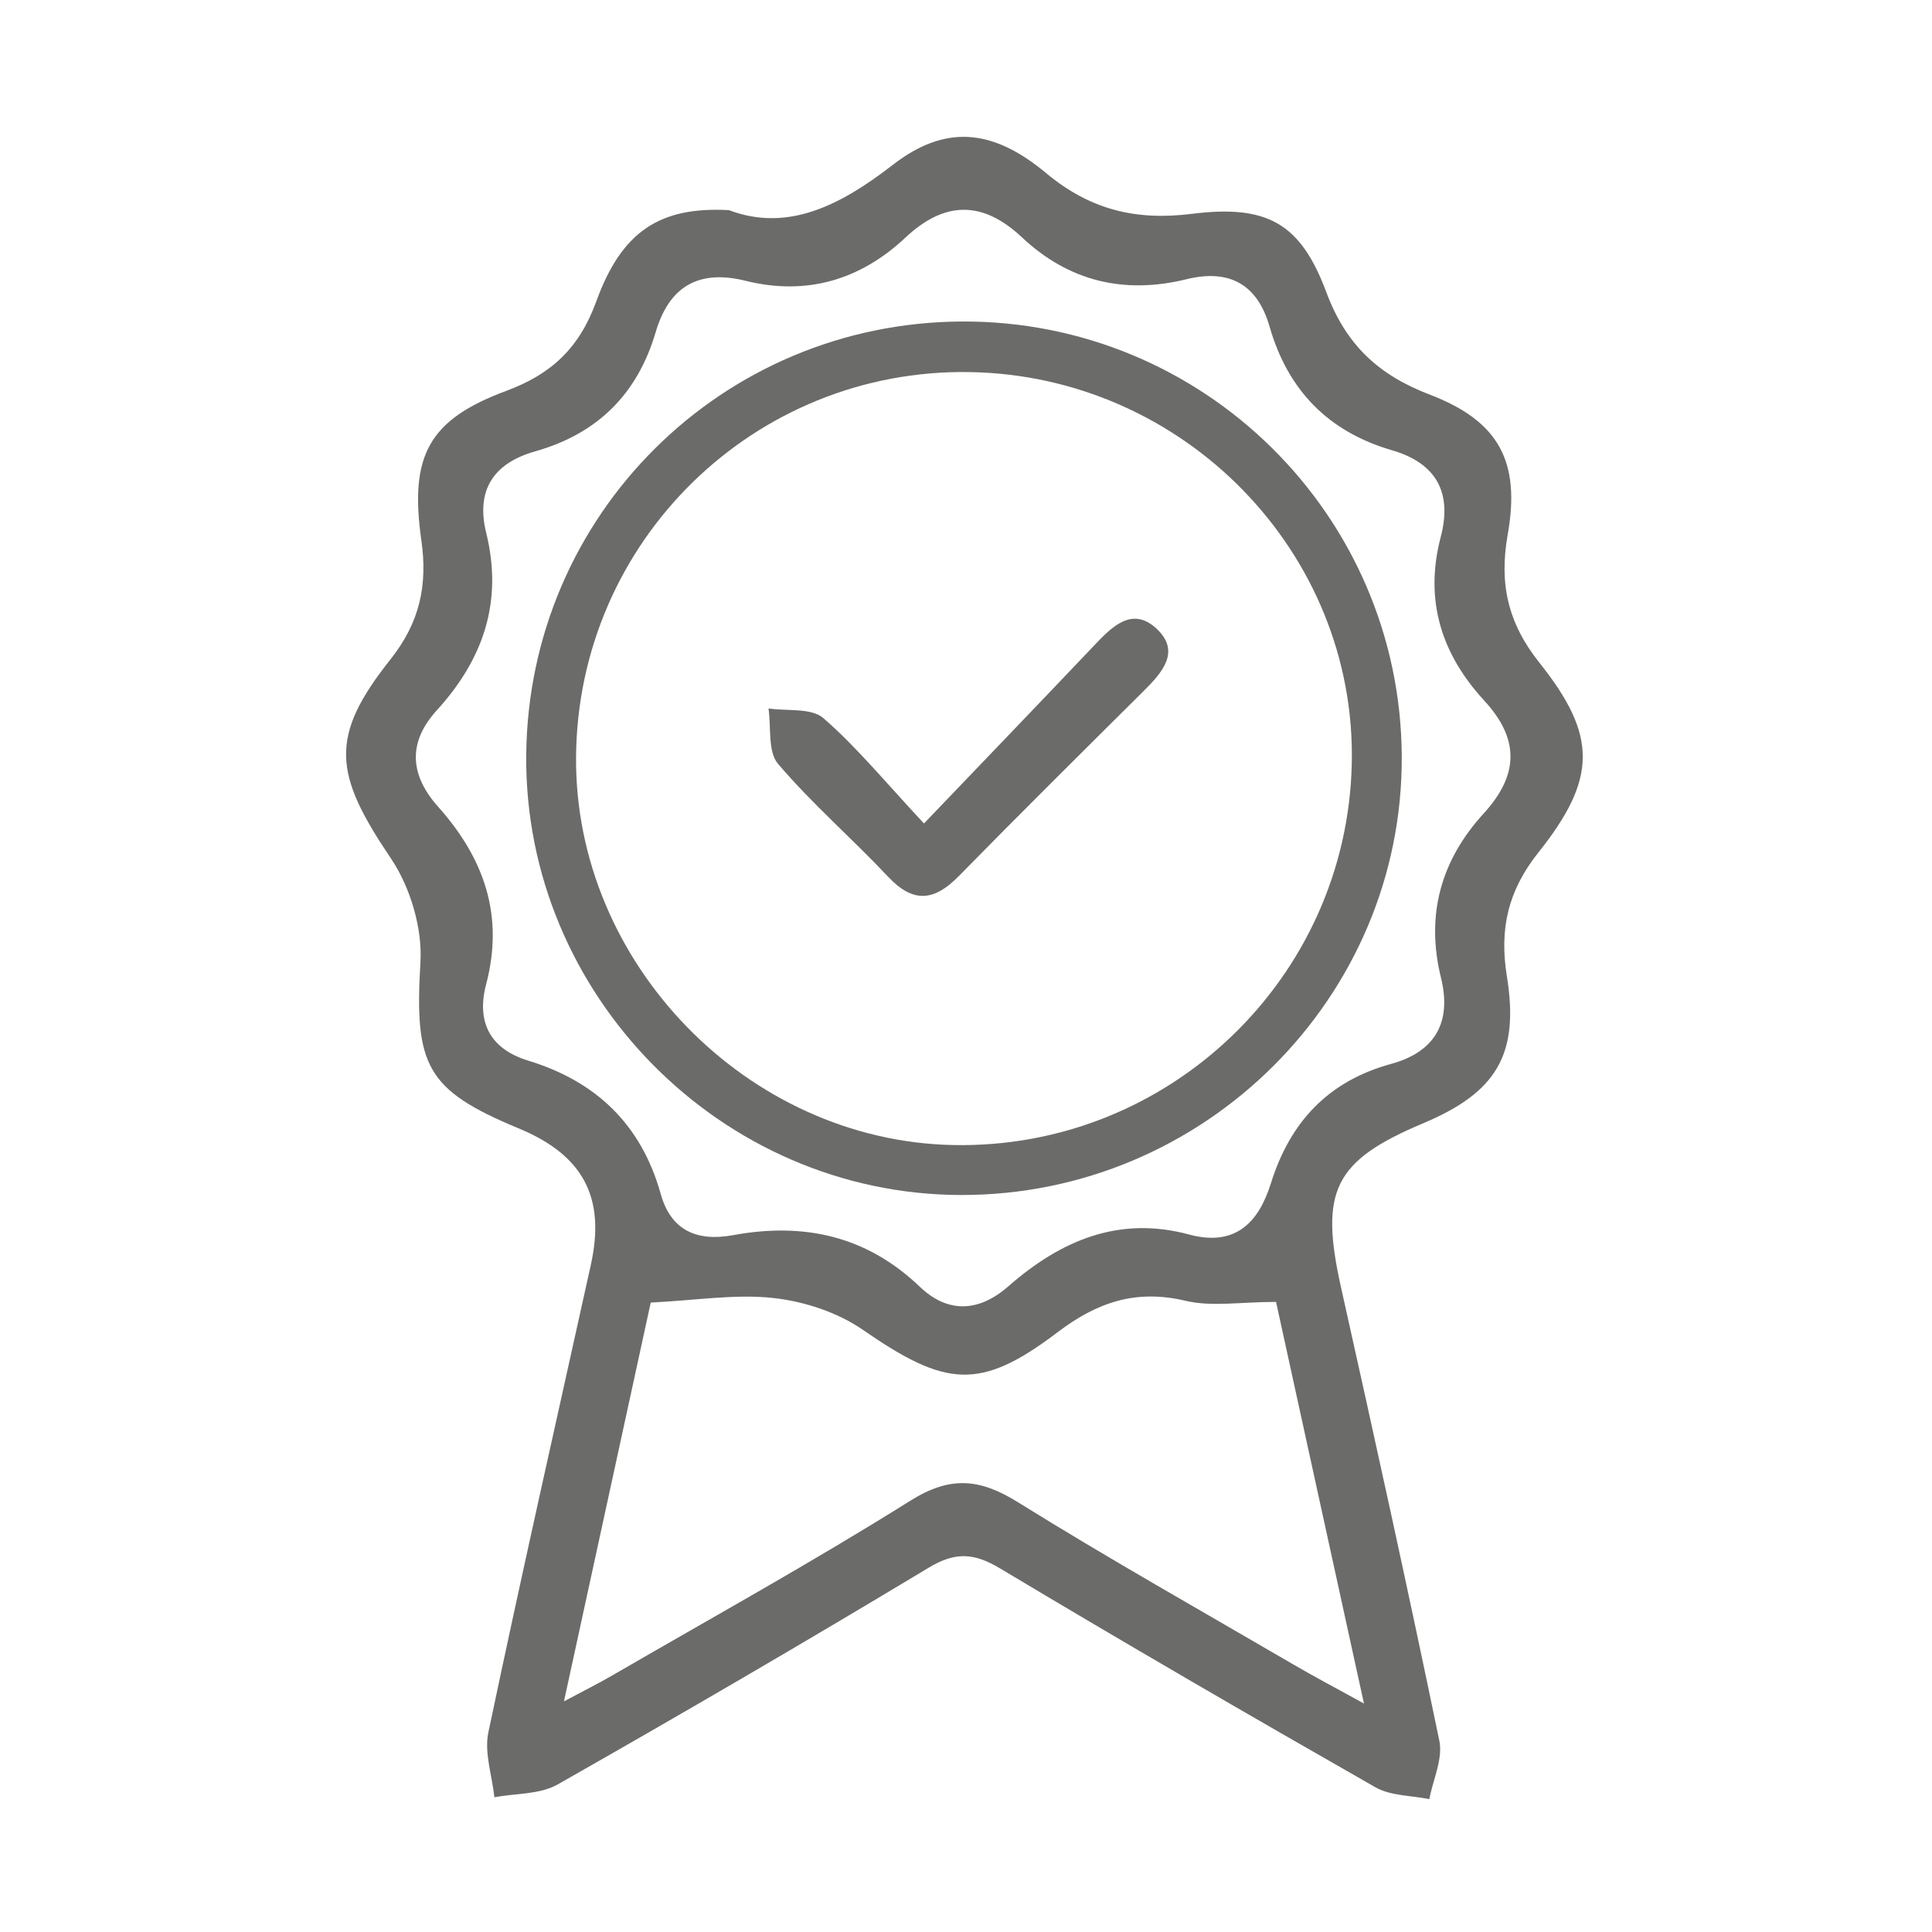 <?xml version="1.0" encoding="utf-8"?>
<!-- Generator: Adobe Illustrator 16.0.0, SVG Export Plug-In . SVG Version: 6.00 Build 0)  -->
<!DOCTYPE svg PUBLIC "-//W3C//DTD SVG 1.1//EN" "http://www.w3.org/Graphics/SVG/1.1/DTD/svg11.dtd">
<svg version="1.1" id="Layer_1" xmlns="http://www.w3.org/2000/svg" xmlns:xlink="http://www.w3.org/1999/xlink" x="0px" y="0px"
	 width="150px" height="150px" viewBox="0 0 150 150" enable-background="new 0 0 150 150" xml:space="preserve">
<g>
	<path fill-rule="evenodd" clip-rule="evenodd" fill="#6B6B6A" d="M56.593,16.315c4.542,1.719,8.625-0.339,12.712-3.507
		c3.986-3.093,7.668-2.911,11.902,0.621c3.445,2.875,7.002,3.712,11.314,3.175c5.808-0.724,8.438,0.668,10.453,6.077
		c1.521,4.082,4.033,6.428,8.033,7.957c5.382,2.059,7.054,5.207,6.051,10.865c-0.673,3.796-0.002,6.858,2.462,9.95
		c4.522,5.673,4.478,9.006-0.083,14.738c-2.363,2.967-3.034,5.942-2.444,9.604c0.985,6.095-0.819,9.025-6.495,11.414
		c-6.941,2.922-8.055,5.256-6.379,12.756c2.616,11.717,5.202,23.441,7.633,35.198c0.286,1.394-0.494,3.009-0.78,4.521
		c-1.405-0.29-3-0.245-4.187-0.922c-9.771-5.573-19.502-11.22-29.151-16.998c-2.016-1.206-3.469-1.293-5.53-0.049
		c-9.53,5.736-19.14,11.34-28.812,16.832c-1.38,0.781-3.259,0.683-4.908,0.99c-0.178-1.682-0.798-3.456-0.468-5.034
		c2.549-12.123,5.283-24.207,7.958-36.306c1.155-5.224-0.583-8.509-5.606-10.591c-7.232-2.999-8.092-4.914-7.625-12.901
		c0.158-2.661-0.794-5.834-2.294-8.061c-4.438-6.573-4.825-9.418-0.032-15.451c2.276-2.868,2.896-5.753,2.397-9.248
		c-0.936-6.579,0.574-9.365,6.605-11.603c3.522-1.305,5.676-3.359,6.975-6.939C48.273,17.951,51.241,16.027,56.593,16.315z
		 M92.389,95.866c3.536,0.922,5.332-0.954,6.284-3.996c1.486-4.752,4.45-7.933,9.322-9.265c3.455-0.943,4.726-3.266,3.883-6.688
		c-1.202-4.879-0.006-9.129,3.323-12.769c2.708-2.963,2.801-5.749,0.047-8.739c-3.336-3.619-4.683-7.811-3.388-12.729
		c0.891-3.388-0.302-5.71-3.792-6.724c-4.934-1.437-8.079-4.651-9.5-9.604c-0.938-3.271-3.121-4.489-6.438-3.675
		c-4.835,1.188-9.132,0.181-12.782-3.246c-3.049-2.865-5.996-2.855-9.056,0.02c-3.512,3.3-7.697,4.519-12.396,3.352
		c-3.713-0.922-5.96,0.491-6.989,3.984c-1.423,4.833-4.544,7.893-9.34,9.251c-3.305,0.936-4.625,3.063-3.816,6.344
		c1.316,5.342-0.237,9.815-3.832,13.76c-2.304,2.528-2.083,5.053,0.108,7.507c3.546,3.973,5.129,8.417,3.718,13.765
		c-0.76,2.878,0.249,5.01,3.263,5.932c5.277,1.613,8.783,4.957,10.29,10.351c0.793,2.839,2.811,3.716,5.61,3.202
		c5.475-1.007,10.355,0.03,14.513,4.01c2.164,2.071,4.574,1.969,6.856-0.031C82.346,96.314,86.879,94.355,92.389,95.866z
		 M43.786,132.093c1.597-0.854,2.696-1.399,3.757-2.016c7.733-4.485,15.568-8.814,23.138-13.564c3.089-1.937,5.38-1.728,8.333,0.108
		c7.048,4.383,14.289,8.459,21.462,12.643c1.569,0.916,3.18,1.761,5.421,2.997c-2.444-11.168-4.692-21.442-6.825-31.181
		c-2.762,0-4.998,0.395-7.03-0.087c-3.852-0.912-6.854,0.106-9.93,2.44c-6.031,4.58-8.685,4.26-15.126-0.189
		c-1.958-1.354-4.533-2.199-6.916-2.464c-2.961-0.332-6.016,0.178-9.547,0.351C48.388,110.941,46.149,121.229,43.786,132.093z"/>
	<path fill-rule="evenodd" clip-rule="evenodd" fill="#6B6B6A" d="M74.6,92.78C56,92.741,40.685,77.229,40.856,58.61
		c0.173-18.628,15.178-33.556,33.822-33.648c18.751-0.091,34.04,15.005,34.154,33.723C108.946,77.438,93.502,92.82,74.6,92.78z
		 M75.28,28.888c-16.731-0.271-30.434,13.135-30.555,29.897c-0.116,15.997,13.292,29.79,29.273,30.116
		c16.706,0.341,30.587-12.938,30.954-29.615C105.316,42.891,91.909,29.158,75.28,28.888z"/>
	<path fill-rule="evenodd" clip-rule="evenodd" fill="#6B6B6A" d="M71.737,63.934c4.774-4.988,9.016-9.396,13.227-13.835
		c1.38-1.457,2.949-3.041,4.829-1.291c1.917,1.785,0.422,3.427-1.013,4.854c-4.8,4.77-9.608,9.532-14.345,14.363
		c-1.894,1.932-3.524,2.13-5.477,0.051c-2.797-2.977-5.909-5.669-8.55-8.768c-0.813-0.953-0.525-2.843-0.742-4.304
		c1.445,0.217,3.321-0.061,4.256,0.748C66.507,57.993,68.702,60.684,71.737,63.934z"/>
</g>
</svg>
